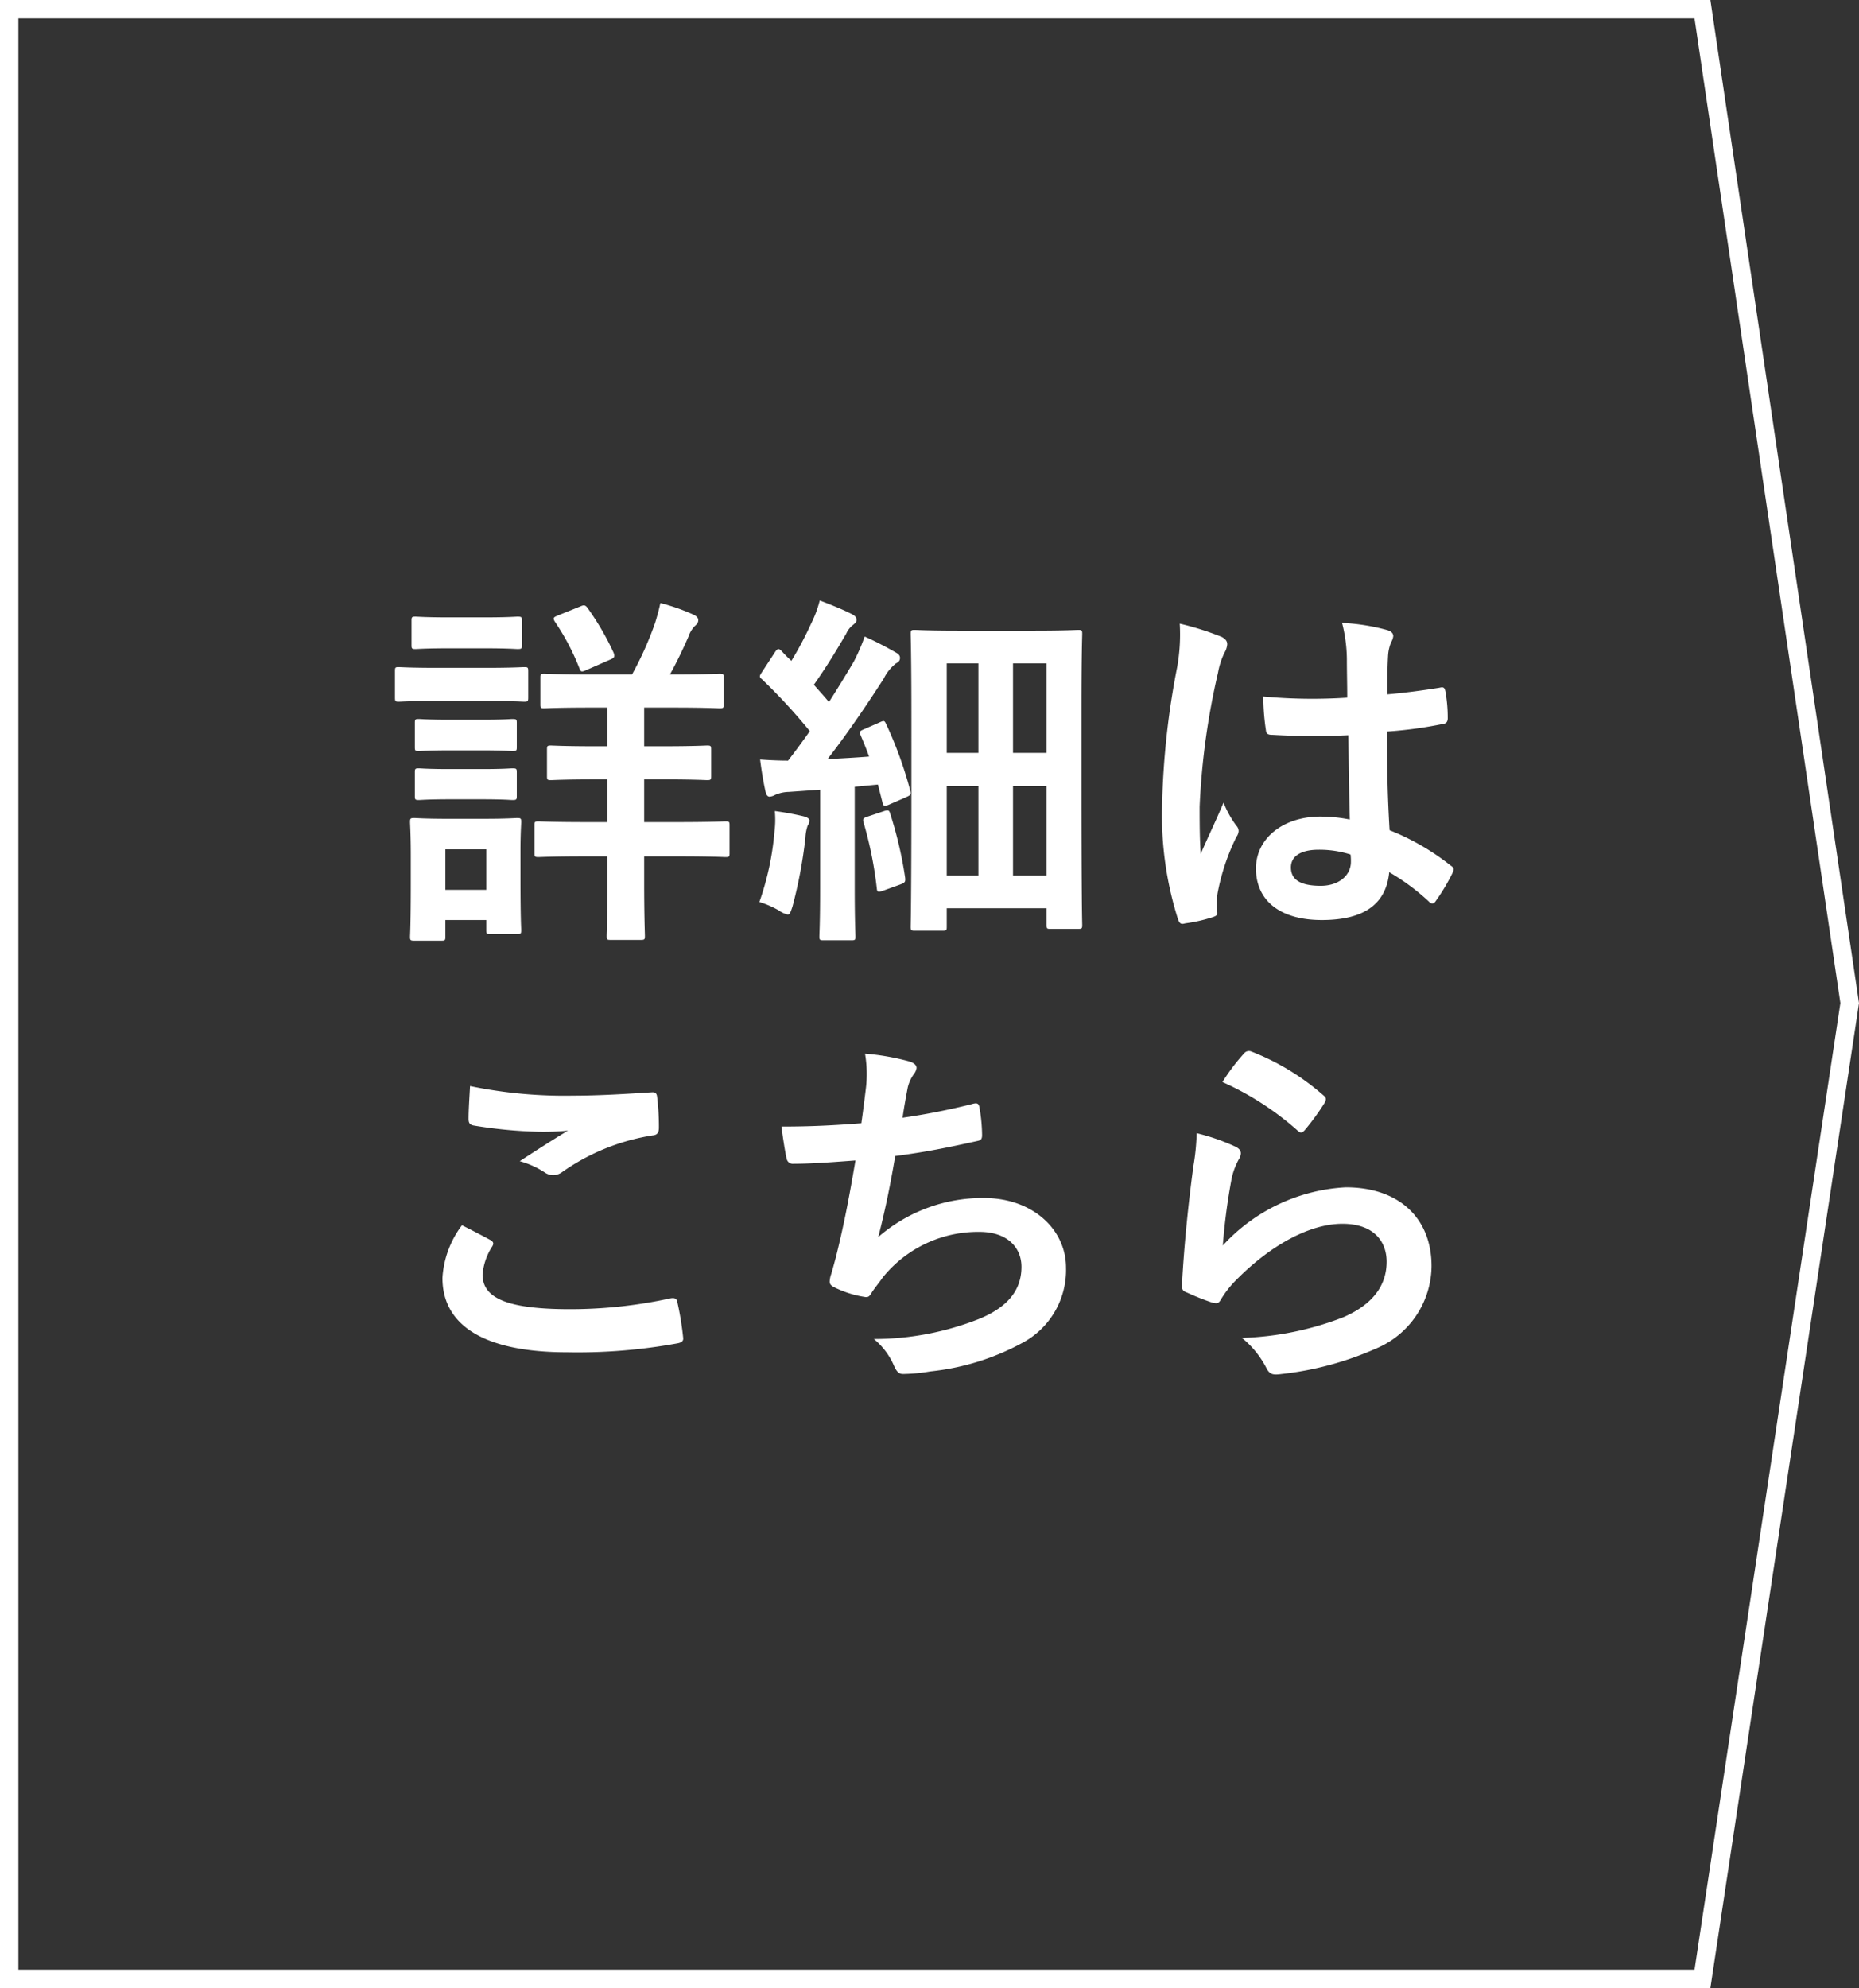 <svg xmlns="http://www.w3.org/2000/svg" width="101.006" height="108" viewBox="0 0 101.006 108">
  <rect x="0" y="0" width="101.006" height="108" fill="#333333" stroke="none"/>
  <g id="グループ_292" data-name="グループ 292" transform="translate(-499.5 -1261.5)">
    <path id="パス_760" data-name="パス 760" d="M775.349,2899.382h-92v-107h92l8,53.991Z" transform="translate(-183.349 -1530.382)" fill="none" stroke="#fff" stroke-miterlimit="10" stroke-width="1"/>
    <path id="パス_3038" data-name="パス 3038" d="M15.52-7.16c1.7,0,2.28.04,2.4.04.2,0,.22-.02.22-.22V-8.78c0-.2-.02-.22-.22-.22-.12,0-.7.04-2.4.04H14.5v-2.1h1.56c1.8,0,2.42.04,2.54.04.2,0,.22-.02.22-.22v-1.44c0-.2-.02-.22-.22-.22-.12,0-.74.04-2.54.04H15.9c.4-.72.72-1.4,1-2.04a1.587,1.587,0,0,1,.34-.58c.14-.12.2-.2.2-.34,0-.1-.08-.2-.24-.28a10.881,10.881,0,0,0-1.82-.64c-.08.38-.18.74-.28,1.06a17.827,17.827,0,0,1-1.26,2.82H11.6c-1.8,0-2.4-.04-2.54-.04-.18,0-.2.02-.2.22v1.44c0,.2.02.22.2.22.14,0,.74-.04,2.54-.04h.9v2.1h-.66c-1.7,0-2.28-.04-2.4-.04-.2,0-.22.02-.22.22v1.44c0,.2.02.22.22.22.12,0,.7-.04,2.4-.04h.66v2.32H11.36c-1.86,0-2.48-.04-2.6-.04-.2,0-.22.02-.22.22v1.5c0,.2.02.22.22.22.12,0,.74-.04,2.6-.04H12.5V-1.6c0,1.9-.04,2.82-.04,2.94,0,.2.02.22.22.22H14.3c.22,0,.24-.02.24-.22,0-.12-.04-1.04-.04-2.94V-2.98h1.82c1.84,0,2.48.04,2.6.04.2,0,.22-.02.22-.22v-1.5c0-.2-.02-.22-.22-.22-.12,0-.76.04-2.6.04H14.5V-7.16ZM7.78-3.3c0-.94.04-1.42.04-1.54,0-.2-.02-.22-.22-.22-.14,0-.54.04-1.84.04H3.84c-1.28,0-1.7-.04-1.82-.04-.22,0-.24.02-.24.22,0,.14.04.62.04,1.88v1.34c0,2.42-.04,2.88-.04,3,0,.2.02.22.24.22H3.48c.2,0,.22-.02.22-.22V.48H5.92v.54c0,.2.02.22.22.22H7.6c.2,0,.22-.02.22-.22,0-.12-.04-.56-.04-2.88ZM5.92-3.36v2.2H3.7v-2.2ZM3.3-13.22c-1.52,0-2.02-.04-2.14-.04-.18,0-.2.02-.2.22v1.42c0,.22.02.24.2.24.12,0,.62-.04,2.14-.04H5.84c1.52,0,2.02.04,2.14.04.2,0,.22-.02.22-.24v-1.42c0-.2-.02-.22-.22-.22-.12,0-.62.04-2.14.04Zm.6-2.74c-1.3,0-1.7-.04-1.82-.04-.2,0-.22.02-.22.22v1.32c0,.2.02.22.22.22.12,0,.52-.04,1.82-.04H5.82c1.28,0,1.68.04,1.8.04.22,0,.24-.02.24-.22v-1.32c0-.2-.02-.22-.24-.22-.12,0-.52.04-1.8.04Zm.06,5.56c-1.22,0-1.58-.04-1.7-.04-.2,0-.22.02-.22.22v1.3c0,.2.02.22.22.22.12,0,.48-.04,1.7-.04h1.7c1.22,0,1.56.04,1.68.04.22,0,.24-.02.24-.22v-1.3c0-.2-.02-.22-.24-.22-.12,0-.46.04-1.68.04Zm0,2.68c-1.22,0-1.58-.04-1.7-.04-.2,0-.22.02-.22.22v1.28c0,.2.02.22.22.22.12,0,.48-.04,1.7-.04h1.7c1.22,0,1.56.04,1.68.04.22,0,.24-.02.24-.22V-7.54c0-.2-.02-.22-.24-.22-.12,0-.46.04-1.68.04ZM9.8-16.06c-.24.1-.26.14-.16.32a12.873,12.873,0,0,1,1.34,2.54c.08.2.1.22.38.1l1.28-.56c.24-.1.28-.16.2-.38a14.681,14.681,0,0,0-1.42-2.44c-.12-.16-.2-.16-.38-.08ZM30.72,1.06c.2,0,.22-.02.22-.22v-1h5.42v.9c0,.2.02.22.2.22h1.52c.2,0,.22-.02.22-.22,0-.12-.04-1.04-.04-7.86v-3.9c0-2.98.04-3.92.04-4.04,0-.2-.02-.22-.22-.22-.14,0-.72.04-2.44.04h-4c-1.72,0-2.3-.04-2.44-.04-.2,0-.22.02-.22.22,0,.12.04,1.12.04,4.68V-6.8c0,6.54-.04,7.5-.04,7.64,0,.2.02.22.22.22Zm5.64-14.52V-8.6H34.54v-4.86ZM34.54-1.94V-6.8h1.82v4.86Zm-3.6,0V-6.8h1.72v4.86Zm0-11.52h1.72V-8.6H30.94ZM26.48-9.9c-.28.12-.3.14-.22.34.16.38.32.76.46,1.16-.76.06-1.52.1-2.26.14.94-1.2,2.02-2.76,3.06-4.38a2.38,2.38,0,0,1,.66-.82c.16-.08.22-.16.22-.3,0-.12-.06-.2-.24-.3a18.578,18.578,0,0,0-1.68-.86,10.3,10.3,0,0,1-.6,1.38c-.44.74-.88,1.46-1.34,2.18-.26-.32-.54-.62-.82-.94.62-.88,1.12-1.68,1.76-2.78a1.22,1.22,0,0,1,.38-.48c.1-.08.18-.16.18-.26,0-.12-.06-.22-.26-.32-.5-.26-1.22-.54-1.74-.74a6.113,6.113,0,0,1-.46,1.24A19.647,19.647,0,0,1,22.5-13.6a6.379,6.379,0,0,1-.52-.52q-.12-.12-.18-.12c-.06,0-.12.06-.2.18l-.68,1.04c-.14.22-.2.28-.02.42a31.233,31.233,0,0,1,2.6,2.82c-.38.54-.78,1.08-1.18,1.6-.46,0-.96-.02-1.52-.06.08.64.18,1.22.28,1.68.04.2.1.34.24.34a.761.761,0,0,0,.3-.1,1.944,1.944,0,0,1,.74-.16l1.7-.12v5.34c0,1.84-.04,2.5-.04,2.62,0,.2.02.22.22.22h1.52c.2,0,.22-.02.22-.22,0-.1-.04-.78-.04-2.62v-5.5l1.26-.12.24.94c.04.22.1.26.34.16l.92-.4c.26-.12.32-.14.26-.36a21.67,21.67,0,0,0-1.3-3.6c-.1-.2-.1-.24-.36-.12ZM20.76-.5a5,5,0,0,1,1.06.46,1.269,1.269,0,0,0,.48.22c.12,0,.16-.14.26-.44a25.441,25.441,0,0,0,.7-3.72,2.409,2.409,0,0,1,.12-.66.531.531,0,0,0,.1-.28c0-.1-.1-.18-.34-.24a15.644,15.644,0,0,0-1.54-.28,5.167,5.167,0,0,1-.02,1.12A15.366,15.366,0,0,1,20.76-.5Zm5.88-4.64c-.22.08-.28.1-.22.32a20.948,20.948,0,0,1,.72,3.58c.02.2.06.22.36.12l.94-.34c.24-.1.26-.14.24-.36a21.668,21.668,0,0,0-.8-3.44c-.06-.22-.1-.26-.34-.18Zm26.2.16a8.346,8.346,0,0,0-1.6-.16c-2.02,0-3.5,1.18-3.5,2.82,0,1.72,1.28,2.8,3.58,2.8,2.36,0,3.5-.92,3.66-2.6a11.877,11.877,0,0,1,2.16,1.6.276.276,0,0,0,.18.1.242.242,0,0,0,.18-.12,10.8,10.8,0,0,0,.92-1.54c.1-.22.08-.28-.1-.4A13.089,13.089,0,0,0,55-4.4c-.1-1.72-.14-3.12-.14-5.36a22.537,22.537,0,0,0,3.08-.42c.14-.02.22-.12.22-.3a8,8,0,0,0-.12-1.42c-.04-.22-.08-.3-.32-.24-.86.14-1.9.28-2.84.36,0-.92,0-1.44.04-2.12a2.256,2.256,0,0,1,.16-.7.858.858,0,0,0,.12-.34c0-.18-.14-.28-.36-.34a11.134,11.134,0,0,0-2.42-.38,8.245,8.245,0,0,1,.26,1.96c0,.74.02,1.38.02,2.1a28.933,28.933,0,0,1-4.56-.06,12.253,12.253,0,0,0,.14,1.82c.02.2.1.26.36.26a40.443,40.443,0,0,0,4.12.02C52.78-7.98,52.8-6.52,52.84-4.98Zm.04,1.9a2.817,2.817,0,0,1,.02.4c0,.72-.64,1.3-1.64,1.3-1.18,0-1.62-.38-1.62-1s.56-.96,1.5-.96A5.571,5.571,0,0,1,52.88-3.08ZM43.6-15.62a10.064,10.064,0,0,1-.14,2.36,43.443,43.443,0,0,0-.82,7.58A18.63,18.63,0,0,0,43.5.42c.1.28.18.3.4.24A8.376,8.376,0,0,0,45.4.32c.18-.06.26-.12.24-.26A3.777,3.777,0,0,1,45.66-1a11.854,11.854,0,0,1,1.02-3.04.58.58,0,0,0,.12-.32.432.432,0,0,0-.12-.28,5.318,5.318,0,0,1-.7-1.26c-.42,1-.84,1.86-1.24,2.78-.06-.84-.06-1.76-.06-2.56a39.715,39.715,0,0,1,1-7.28,4.059,4.059,0,0,1,.36-1.1,1.021,1.021,0,0,0,.14-.44c0-.16-.08-.28-.3-.4A15.617,15.617,0,0,0,43.6-15.62ZM4.6,17.06a5.278,5.278,0,0,0-1.06,2.86c0,2.6,2.3,4.04,6.78,4.04a30.159,30.159,0,0,0,5.96-.48c.24-.04.36-.12.34-.3a16.723,16.723,0,0,0-.32-1.96c-.04-.18-.14-.24-.42-.18a25.444,25.444,0,0,1-5.42.58c-3.44,0-4.74-.62-4.74-1.88a3.287,3.287,0,0,1,.52-1.52c.1-.16.08-.26-.1-.36C5.62,17.58,5.12,17.32,4.6,17.06ZM5.04,9.5c-.04.72-.08,1.3-.08,1.78,0,.24.08.32.26.36a24.963,24.963,0,0,0,3.5.34,13.752,13.752,0,0,0,1.64-.06c-.7.42-1.58.98-2.62,1.66a4.779,4.779,0,0,1,1.4.64.84.84,0,0,0,.42.12.852.852,0,0,0,.5-.18,11.652,11.652,0,0,1,4.9-1.98c.24-.02.34-.14.34-.42a13.169,13.169,0,0,0-.1-1.7c-.02-.16-.1-.24-.3-.22-1.28.08-2.78.18-4.24.18A25.231,25.231,0,0,1,5.04,9.5ZM26.3,11.52c-1.54.12-2.78.18-4.34.18.08.66.22,1.5.28,1.74a.341.341,0,0,0,.38.28c1.02,0,2.28-.1,3.36-.18-.34,2-.62,3.48-1.06,5.24-.08.3-.16.6-.26.94a1.364,1.364,0,0,0-.08.4c0,.18.12.26.44.4a5.622,5.622,0,0,0,1.5.44c.18.02.24-.06.38-.3.18-.26.38-.5.56-.76a6.65,6.65,0,0,1,5.26-2.48c1.52,0,2.28.86,2.28,1.9,0,1.26-.74,2.18-2.28,2.82a15.579,15.579,0,0,1-5.74,1.1,3.817,3.817,0,0,1,1.08,1.42c.16.38.3.48.5.48A9.264,9.264,0,0,0,30.04,25a13.321,13.321,0,0,0,5.1-1.6,4.482,4.482,0,0,0,2.28-4.04c0-2.06-1.8-3.78-4.46-3.78a8.651,8.651,0,0,0-5.74,2.12c.36-1.4.64-2.74.92-4.4,1.68-.22,2.76-.44,4.48-.82.18-.04.24-.1.24-.32a9.051,9.051,0,0,0-.14-1.48c-.04-.26-.14-.28-.42-.2a36.575,36.575,0,0,1-3.76.74c.1-.7.18-1.1.28-1.64a2.075,2.075,0,0,1,.34-.74.657.657,0,0,0,.14-.32c0-.16-.14-.28-.4-.36a13.09,13.09,0,0,0-2.4-.42,6.636,6.636,0,0,1,.04,1.94C26.48,10.16,26.4,10.82,26.3,11.52ZM45.92,9.28a15.953,15.953,0,0,1,4.04,2.6c.1.1.16.14.24.14.06,0,.14-.06.22-.16a13.1,13.1,0,0,0,1.02-1.4.554.554,0,0,0,.1-.24c0-.08-.04-.14-.14-.22a13.119,13.119,0,0,0-3.92-2.38.334.334,0,0,0-.38.1A10.955,10.955,0,0,0,45.92,9.28Zm-1.4,2.78a12.463,12.463,0,0,1-.18,1.8c-.24,1.78-.5,4.14-.62,6.46,0,.28.08.32.28.4a13.75,13.75,0,0,0,1.36.54c.26.06.34.06.46-.14a5.473,5.473,0,0,1,.86-1.1c1.88-1.9,4-3.04,5.76-3.04,1.72,0,2.4.98,2.4,2.06,0,1.28-.74,2.32-2.36,3.02a16.6,16.6,0,0,1-5.5,1.12,5.117,5.117,0,0,1,1.36,1.7c.18.3.36.32.8.26a17.341,17.341,0,0,0,5.12-1.38,4.9,4.9,0,0,0,3.02-4.48c0-2.58-1.74-4.28-4.66-4.28a9.75,9.75,0,0,0-6.68,3.16,33.38,33.38,0,0,1,.48-3.64,3.75,3.75,0,0,1,.4-1.06.6.6,0,0,0,.1-.3c0-.16-.1-.28-.32-.38A11.252,11.252,0,0,0,44.52,12.06Z" transform="translate(520 1311)" fill="#fff"/>
  </g>
</svg>

